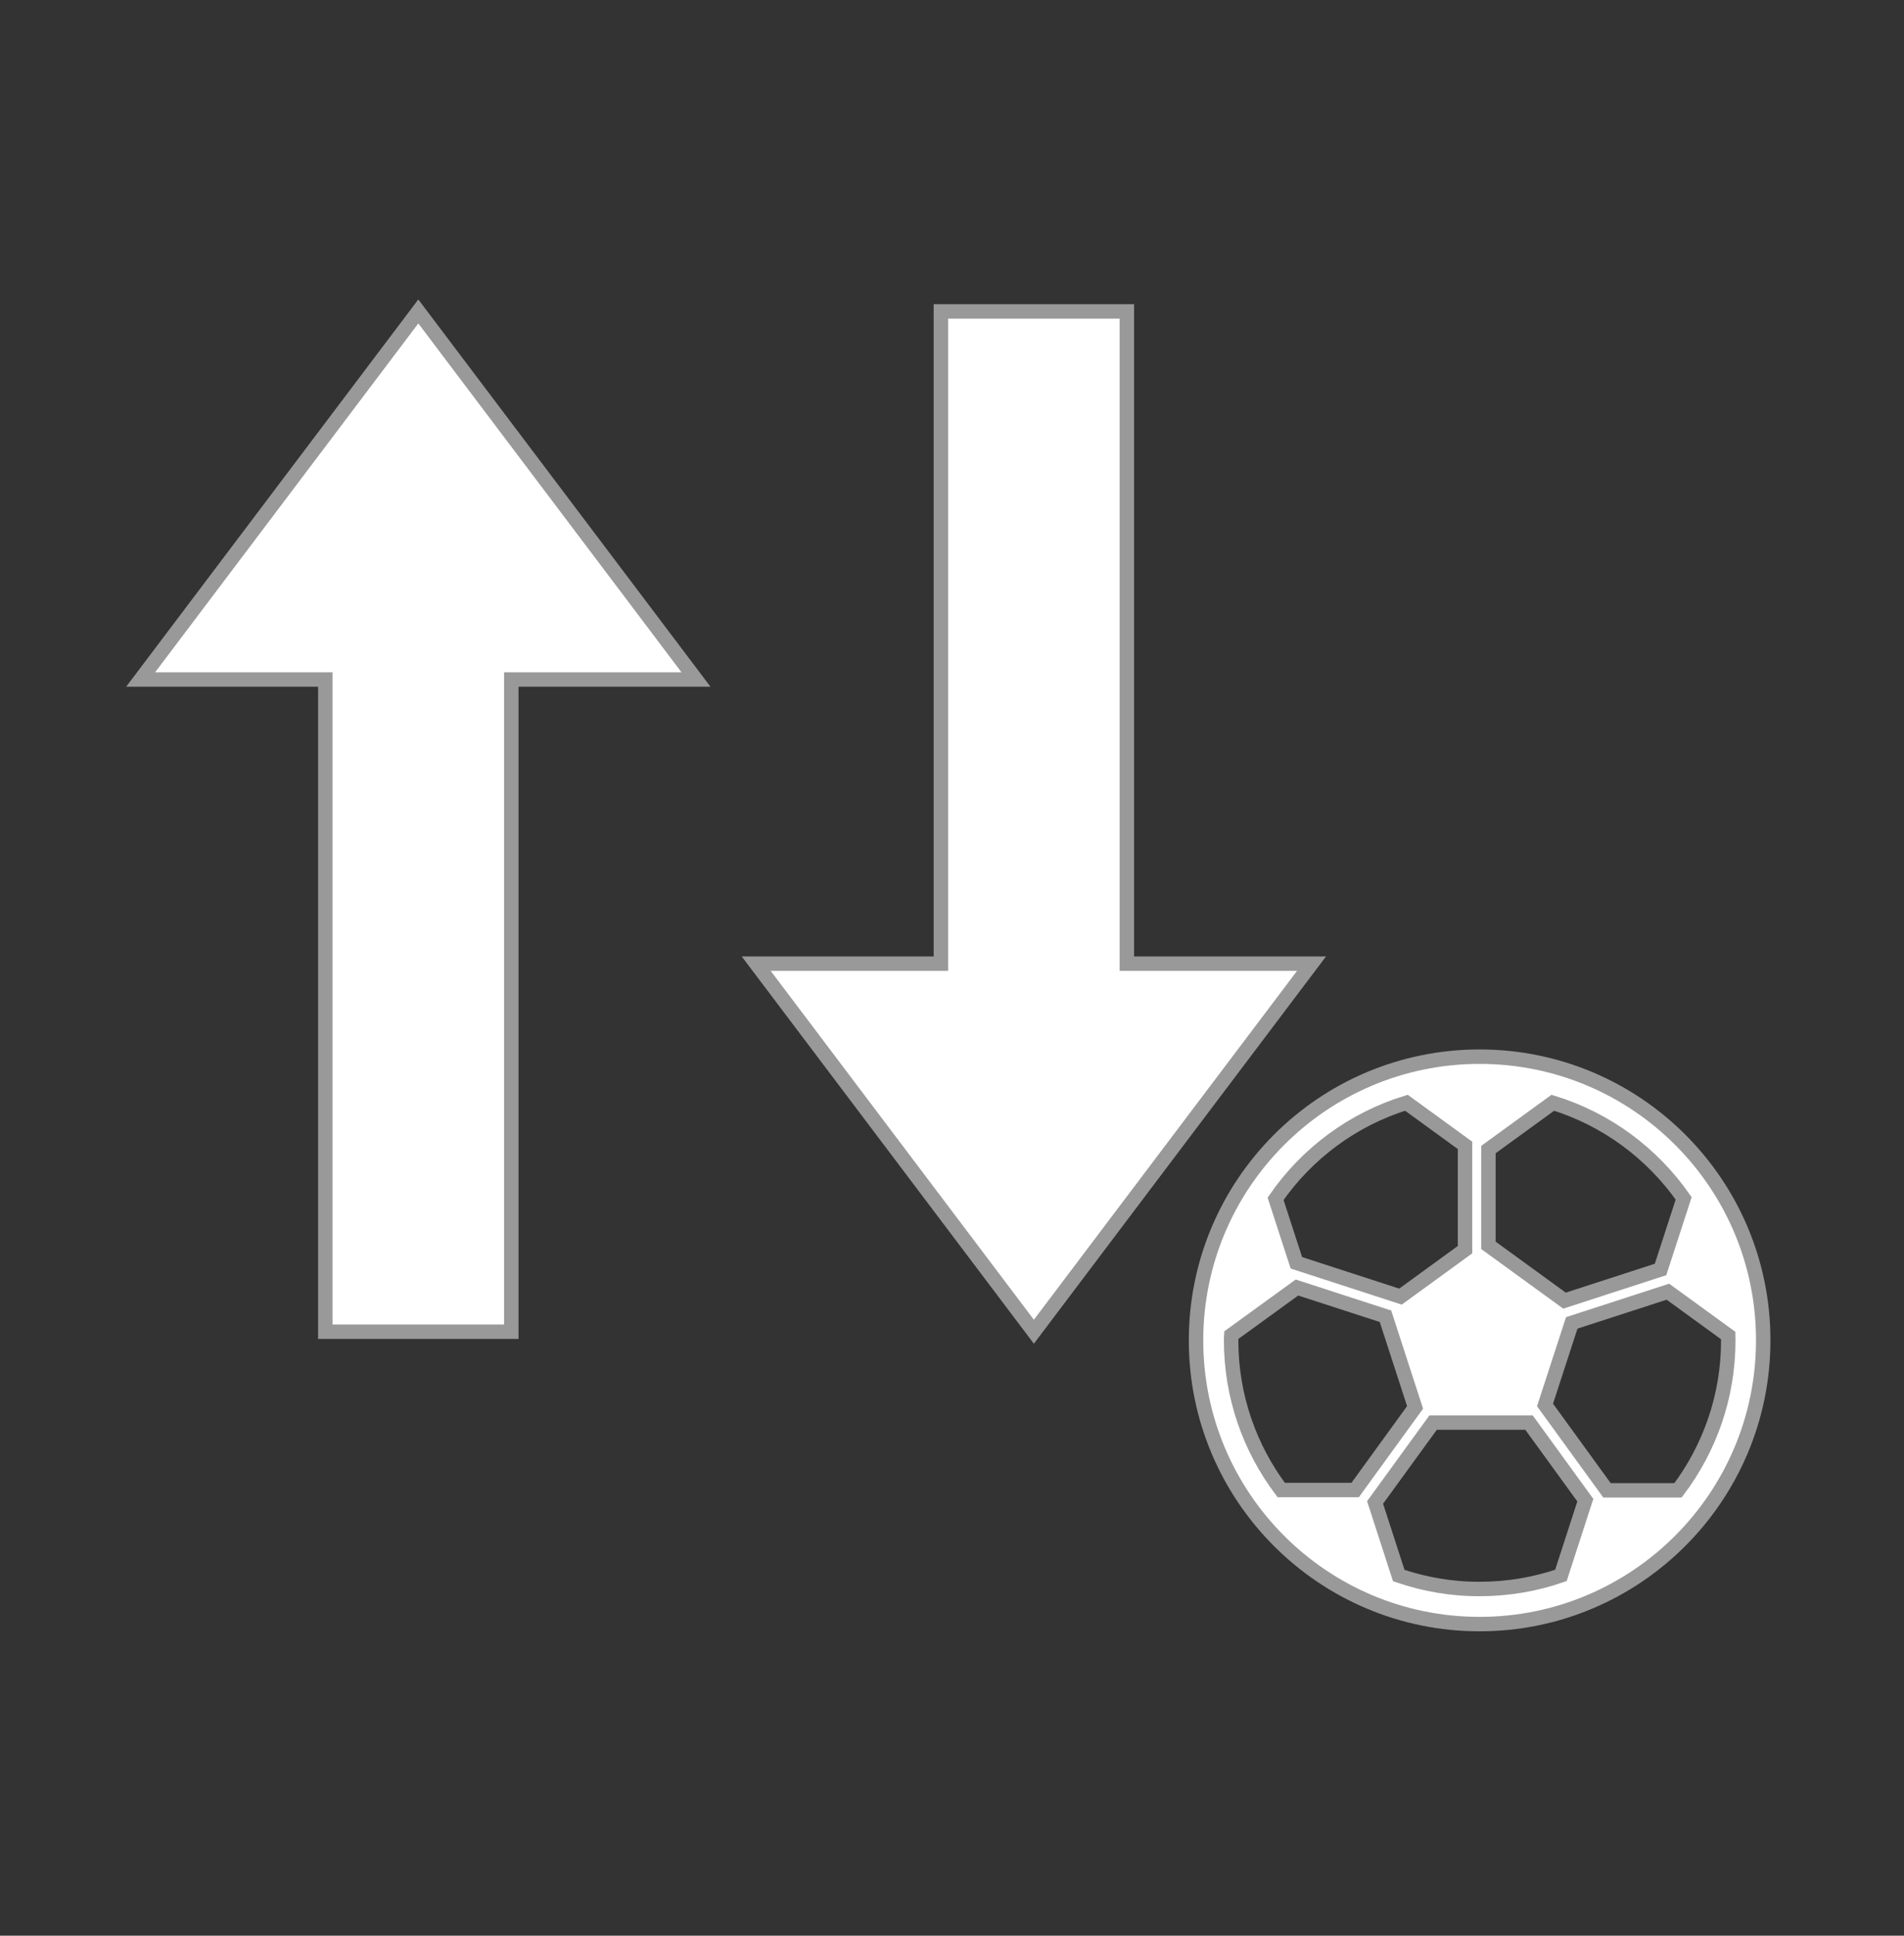 <?xml version="1.0" encoding="utf-8"?>
<!-- Generator: Adobe Illustrator 25.2.0, SVG Export Plug-In . SVG Version: 6.00 Build 0)  -->
<svg version="1.1" id="Warstwa_1" xmlns="http://www.w3.org/2000/svg" xmlns:xlink="http://www.w3.org/1999/xlink" x="0px" y="0px"
	 viewBox="0 0 131.86 134" style="enable-background:new 0 0 131.86 134;" xml:space="preserve">
<rect x="0" y="0" width="131.86" height="134" fill="#333333" stroke="none"/>
<style type="text/css">
	.st0{fill:#FFFFFF;stroke:#999999;stroke-miterlimit:10;}
</style>
<g>
	<polygon class="st0" points="48.2,47.04 28.97,21.56 9.74,47.04 22.53,47.04 22.53,92.19 35.41,92.19 35.41,47.04 	"/>
	<polygon class="st0" points="52.37,66.71 71.6,92.19 90.83,66.71 78.04,66.71 78.04,21.56 65.16,21.56 65.16,66.71 	"/>
	<path class="st0" d="M102.47,73.15c-10.85,0-19.64,8.8-19.64,19.64c0,10.85,8.8,19.64,19.64,19.64s19.64-8.8,19.64-19.64
		C122.12,81.94,113.32,73.15,102.47,73.15z M116.6,82.96l-1.6,4.92l-6.65,2.16l-5.27-3.83v-6.63l4.46-3.24
		C111.25,77.48,114.42,79.84,116.6,82.96z M97.4,76.34l4.06,2.95v7.22l-4.47,3.25l-7.21-2.34l-1.44-4.43
		C90.51,79.85,93.69,77.48,97.4,76.34z M85.27,92.43l4.55-3.3l6.13,1.99L98,97.43l-4.15,5.72h-5.12c-2.17-2.88-3.47-6.47-3.47-10.36
		C85.26,92.67,85.26,92.55,85.27,92.43z M96.87,109.07l-1.64-5.06l4.02-5.53h6.64l3.9,5.37l-1.69,5.21
		c-1.76,0.61-3.65,0.94-5.62,0.94C100.51,110.01,98.63,109.67,96.87,109.07z M116.21,103.17h-4.92L107,97.26l1.85-5.68l6.66-2.16
		l4.17,3.03c0,0.12,0.01,0.23,0.01,0.35C119.69,96.69,118.39,100.28,116.21,103.17z"/>
</g>
</svg>
